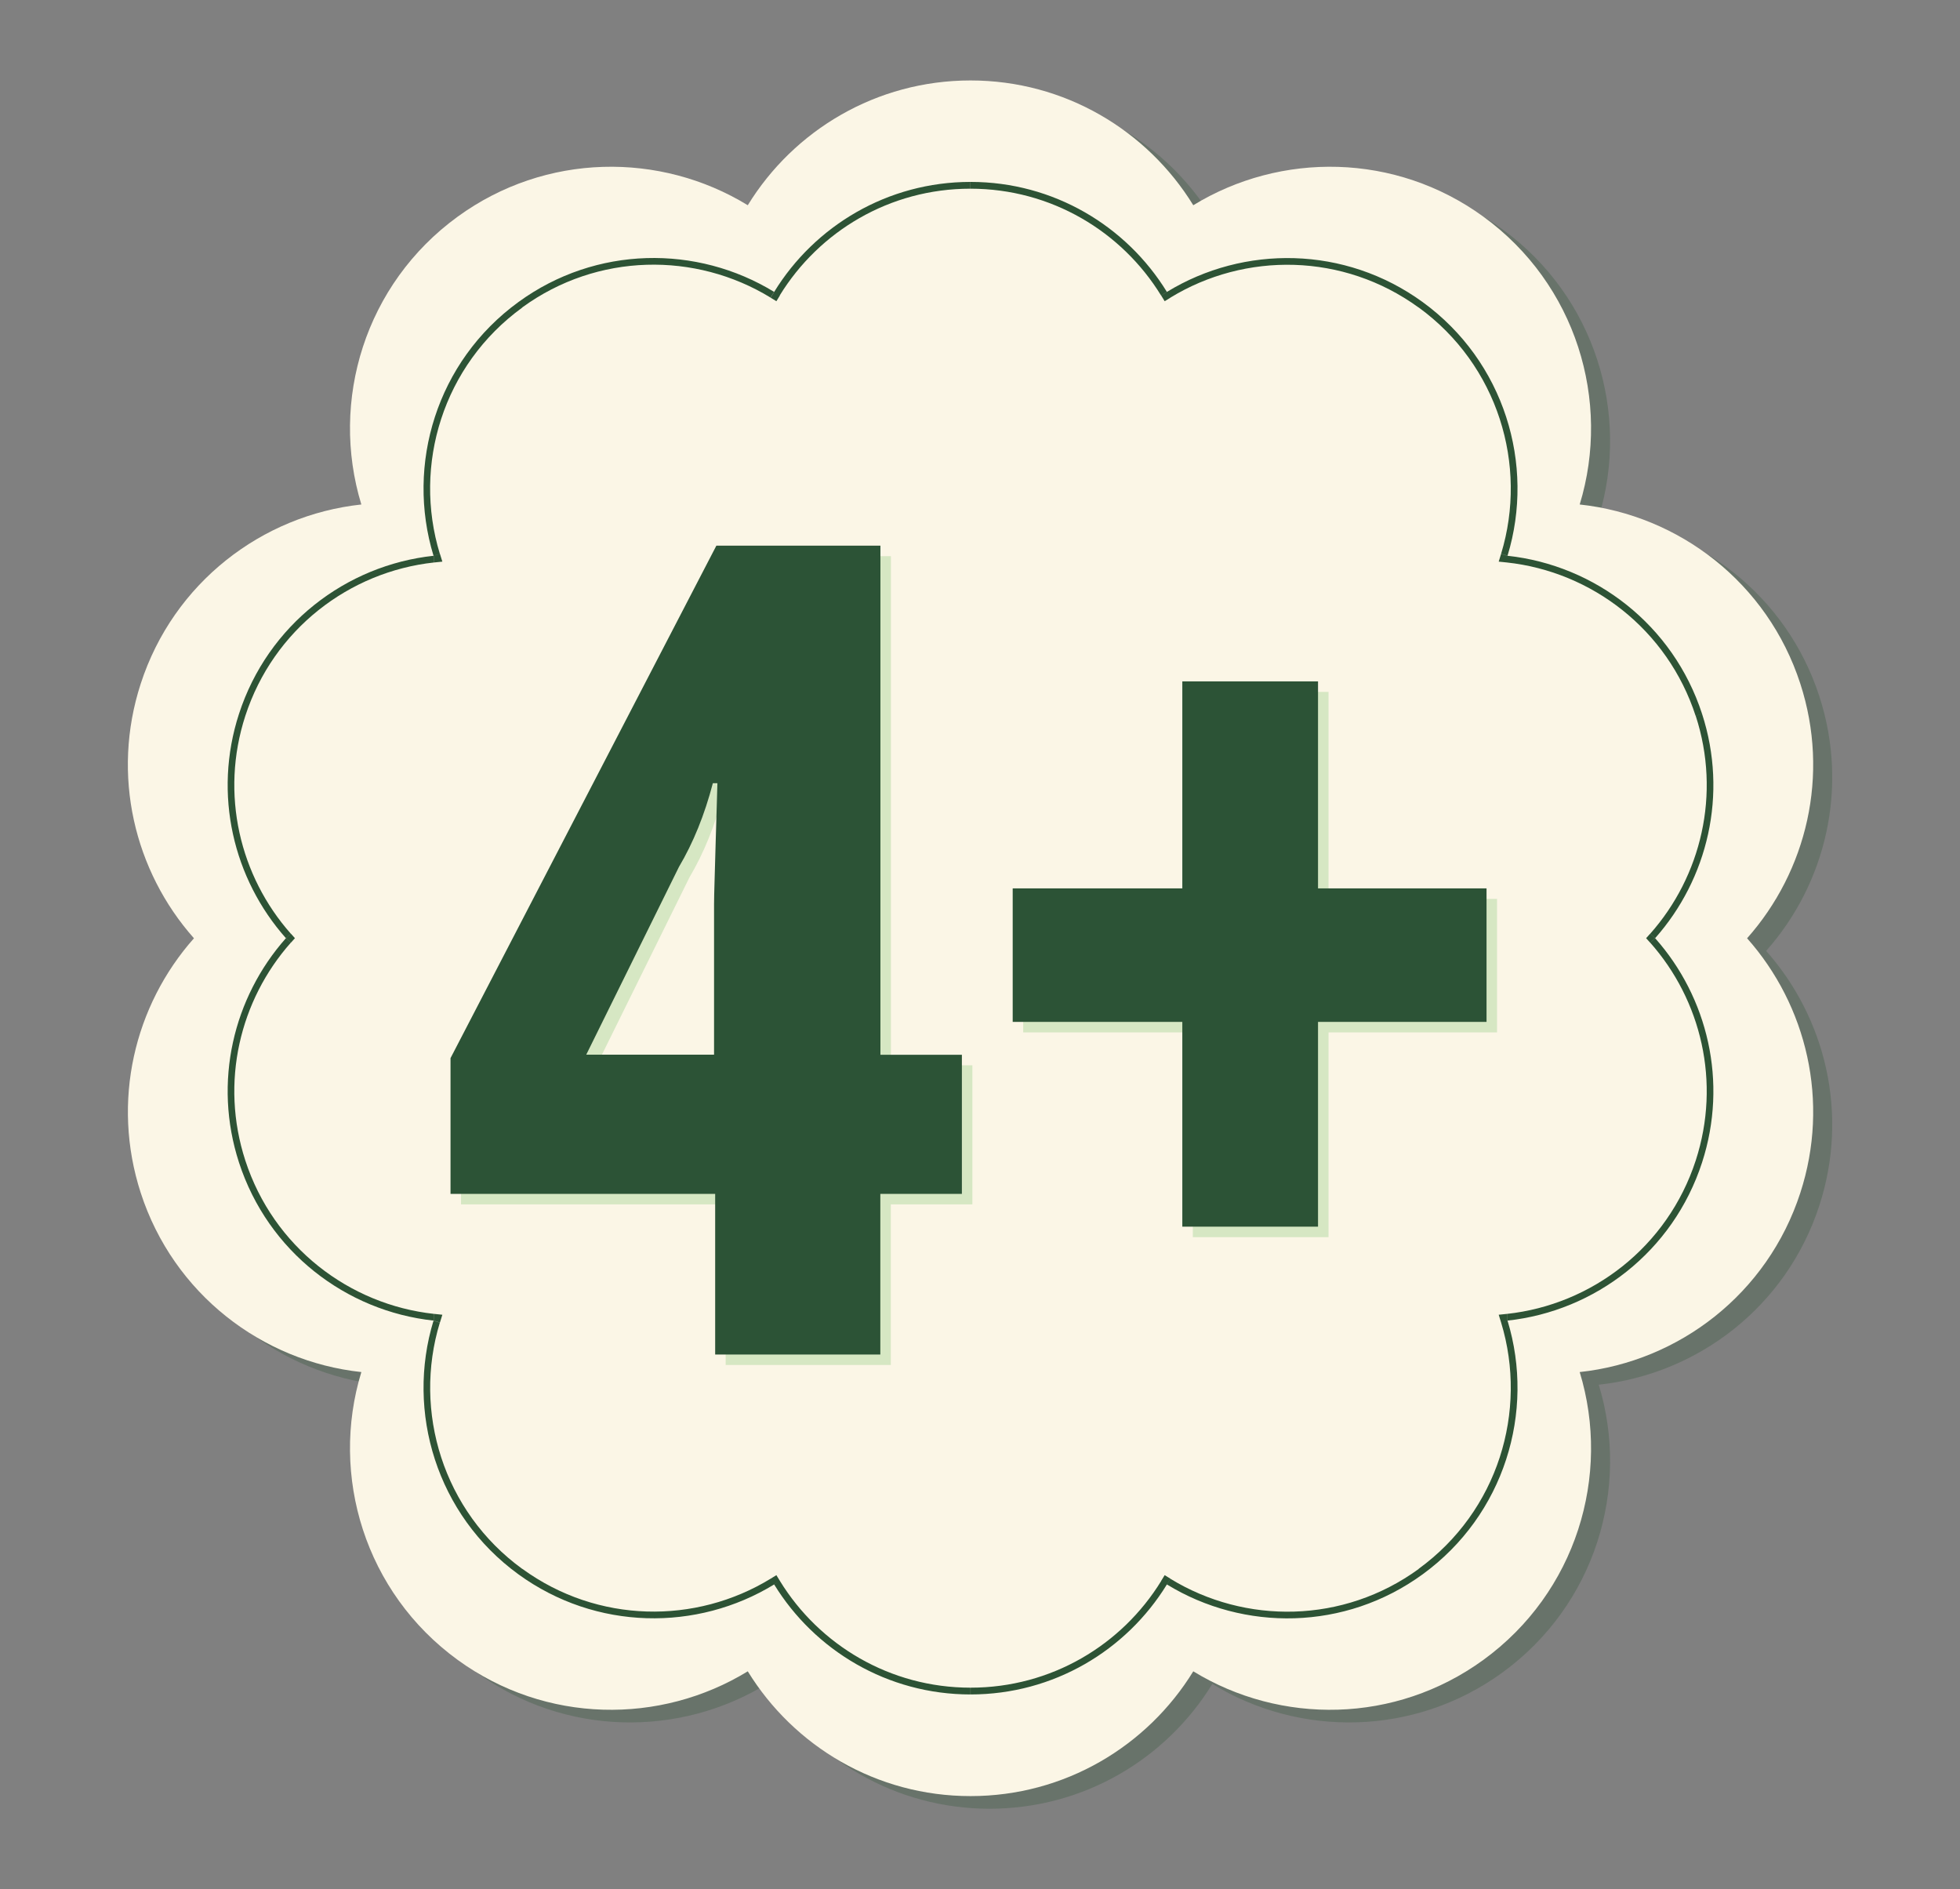 <?xml version="1.0" encoding="UTF-8"?> <svg xmlns="http://www.w3.org/2000/svg" xmlns:xlink="http://www.w3.org/1999/xlink" id="_Слой_1" data-name="Слой 1" viewBox="0 0 211 203.33"><rect x="0" y="0" width="211" height="203.33" fill="#808080" stroke="none"/><defs><style> .cls-1 { fill: #2c5336; } .cls-2 { fill: #d6e7c3; } .cls-3 { clip-path: url(#clippath); } .cls-4 { clip-rule: evenodd; fill: none; } .cls-5 { fill: #fbf6e6; } .cls-6, .cls-7 { fill: #2d5335; } .cls-7 { fill-rule: evenodd; opacity: .28; } </style><clipPath id="clippath"><path class="cls-4" d="m183.23,76.83c-3.12-9.59-11.52-15.99-20.94-17.01,3-9.84-.35-20.92-9.14-27.31-8.36-6.07-19.24-6.16-27.53-1.09-4.36-7.1-12.2-11.84-21.14-11.84s-16.78,4.74-21.14,11.84c-8.3-5.08-19.18-4.99-27.53,1.09-8.79,6.39-12.14,17.47-9.14,27.31-9.42,1.02-17.82,7.41-20.94,17.01-2.82,8.68-.6,17.79,5.05,24.15-5.65,6.37-7.87,15.47-5.05,24.15,3.12,9.59,11.52,15.99,20.94,17.01-3,9.84.35,20.92,9.14,27.31,8.36,6.07,19.24,6.16,27.53,1.09,4.36,7.1,12.2,11.84,21.14,11.84s16.78-4.74,21.14-11.84c8.3,5.08,19.18,4.99,27.53-1.09,8.79-6.39,12.14-17.47,9.14-27.31,9.42-1.02,17.82-7.41,20.94-17.01,2.82-8.68.6-17.79-5.05-24.15,5.65-6.37,7.87-15.47,5.05-24.15Z"></path></clipPath></defs><path class="cls-7" d="m195.86,74.95c-3.53-10.88-13.07-18.14-23.75-19.29,3.41-11.16-.4-23.73-10.37-30.98-9.48-6.89-21.82-6.99-31.23-1.23-4.95-8.05-13.84-13.43-23.98-13.43s-19.03,5.37-23.98,13.43c-9.41-5.76-21.75-5.66-31.23,1.23-9.97,7.25-13.78,19.81-10.37,30.98-10.68,1.15-20.22,8.41-23.75,19.29-3.2,9.84-.68,20.18,5.73,27.4-6.41,7.22-8.92,17.55-5.73,27.4,3.53,10.88,13.07,18.14,23.75,19.29-3.41,11.16.4,23.73,10.37,30.98,9.48,6.89,21.82,6.99,31.23,1.23,4.95,8.05,13.84,13.43,23.98,13.43s19.03-5.37,23.98-13.43c9.41,5.76,21.75,5.66,31.23-1.23,9.97-7.25,13.78-19.81,10.37-30.98,10.68-1.15,20.22-8.41,23.75-19.29,3.2-9.84.68-20.18-5.73-27.4,6.41-7.22,8.93-17.55,5.73-27.4Z"></path><g><path class="cls-5" d="m193.81,73.59c-3.53-10.88-13.07-18.14-23.75-19.29,3.41-11.16-.4-23.73-10.37-30.98-9.48-6.89-21.82-6.99-31.23-1.23-4.95-8.05-13.84-13.43-23.98-13.43s-19.03,5.37-23.98,13.43c-9.41-5.76-21.75-5.66-31.23,1.23-9.97,7.25-13.78,19.81-10.37,30.98-10.68,1.15-20.22,8.41-23.75,19.29-3.2,9.84-.68,20.18,5.73,27.4-6.41,7.22-8.92,17.55-5.73,27.4,3.53,10.88,13.07,18.14,23.75,19.29-3.41,11.16.4,23.73,10.37,30.98,9.48,6.89,21.82,6.99,31.23,1.23,4.95,8.05,13.84,13.43,23.98,13.43s19.03-5.37,23.98-13.43c9.41,5.76,21.75,5.66,31.23-1.23,9.97-7.25,13.78-19.81,10.37-30.98,10.68-1.15,20.22-8.41,23.75-19.29,3.2-9.84.68-20.18-5.73-27.4,6.41-7.22,8.93-17.55,5.73-27.4Z"></path><g class="cls-3"><path class="cls-6" d="m178.73,101.46c5.81-6.55,8.1-15.92,5.2-24.86l-1.38.45c2.74,8.42.58,17.27-4.9,23.45l1.08.96Zm5.2,23.9c2.9-8.93.61-18.31-5.2-24.86l-1.08.96c5.48,6.18,7.64,15.02,4.9,23.45l1.38.45Zm-21.55,17.5c9.69-1.05,18.34-7.63,21.55-17.5l-1.38-.45c-3.03,9.31-11.19,15.52-20.33,16.51l.16,1.44Zm-8.8,27.18c9.05-6.58,12.5-17.98,9.41-28.11l-1.39.42c2.91,9.56-.35,20.31-8.88,26.51l.85,1.17Zm-28.34,1.12c8.54,5.23,19.74,5.14,28.34-1.12l-.85-1.17c-8.11,5.9-18.67,5.99-26.73,1.06l-.76,1.24Zm-20.76,11.94c9.21,0,17.27-4.88,21.76-12.18l-1.23-.76c-4.24,6.9-11.84,11.49-20.52,11.49v1.45Zm-21.76-12.18c4.49,7.31,12.55,12.18,21.76,12.18v-1.45c-8.68,0-16.29-4.6-20.52-11.49l-1.23.76Zm-27.34-.88c8.61,6.25,19.8,6.34,28.34,1.12l-.76-1.24c-8.06,4.93-18.61,4.84-26.73-1.06l-.85,1.17Zm-9.41-28.11c-3.09,10.13.36,21.53,9.41,28.11l.85-1.17c-8.53-6.2-11.79-16.96-8.88-26.51l-1.39-.42Zm-20.94-16.57c3.21,9.88,11.86,16.46,21.55,17.5l.16-1.44c-9.14-.99-17.3-7.2-20.33-16.51l-1.38.45Zm5.2-24.86c-5.81,6.55-8.1,15.92-5.2,24.86l1.38-.45c-2.74-8.43-.58-17.27,4.9-23.45l-1.08-.96Zm-5.2-23.9c-2.9,8.93-.61,18.31,5.2,24.86l1.08-.96c-5.48-6.18-7.64-15.02-4.9-23.45l-1.38-.45Zm21.55-17.5c-9.69,1.05-18.34,7.63-21.55,17.5l1.38.45c3.03-9.31,11.19-15.52,20.33-16.51l-.16-1.44Zm8.79-27.18c-9.05,6.58-12.5,17.98-9.41,28.11l1.39-.42c-2.92-9.56.34-20.31,8.88-26.51l-.85-1.17Zm28.34-1.12c-8.54-5.23-19.73-5.14-28.34,1.12l.85,1.17c8.11-5.9,18.67-5.99,26.73-1.06l.76-1.24Zm20.76-11.94c-9.21,0-17.27,4.88-21.76,12.18l1.23.76c4.24-6.9,11.84-11.49,20.52-11.49v-1.45Zm21.76,12.18c-4.49-7.31-12.55-12.18-21.76-12.18v1.45c8.68,0,16.29,4.6,20.52,11.49l1.23-.76Zm27.34.88c-8.61-6.25-19.8-6.34-28.34-1.12l.76,1.24c8.06-4.93,18.61-4.84,26.73,1.06l.85-1.17Zm9.41,28.11c3.09-10.13-.36-21.53-9.41-28.11l-.85,1.17c8.53,6.2,11.79,16.96,8.88,26.51l1.39.42Zm20.94,16.57c-3.21-9.88-11.86-16.46-21.55-17.5l-.16,1.44c9.14.99,17.3,7.2,20.33,16.51l1.38-.45Zm-5.74,24.38l-.54-.48-.43.48.43.48.54-.48Zm5.05,24.15l-.69-.22.69.22Zm-20.94,17.01l-.08-.72-.87.09.26.84.69-.21Zm-9.14,27.31l-.43-.59h0s.43.59.43.59Zm-27.53,1.09l.38-.62-.62-.38-.38.62.62.38Zm-42.28,0l.62-.38-.38-.62-.62.38.38.62Zm-27.53-1.09l-.43.59h0l.43-.59Zm-9.14-27.31l.69.21.26-.84-.87-.09-.08.72Zm-20.94-17.01l-.69.22h0s.69-.22.69-.22Zm5.05-24.15l.54.48.43-.48-.43-.48-.54.48Zm-5.05-24.15l.69.22h0s-.69-.22-.69-.22Zm20.94-17.01l.08.72.87-.09-.26-.84-.69.21Zm9.14-27.31l.43.59h0s-.43-.59-.43-.59Zm27.53-1.09l-.38.62.62.38.38-.62-.62-.38Zm42.28,0l-.62.38.38.62.62-.38-.38-.62Zm27.53,1.09l-.43.59h0s.43-.59.43-.59Zm9.14,27.31l-.69-.21-.26.84.87.09.08-.72Zm20.94,17.01l-.69.22h0s.69-.22.69-.22Z"></path></g></g><g><path class="cls-2" d="m104.67,129.63h-8.77v17.29h-17.78v-17.29h-28.49v-14.61l28.62-55.16h17.66v54.8h8.77v14.98Zm-26.67-14.98v-16.19c0-.49.02-1.38.06-2.68.04-1.3.08-2.7.12-4.2.04-1.5.08-2.84.12-4.02.04-1.17.06-1.89.06-2.13h-.49c-.89,3.41-2.11,6.41-3.65,9.01l-9.98,20.21h13.76Z"></path><path class="cls-2" d="m143.02,96.75h18.14v14.37h-18.14v22.04h-14.61v-22.04h-18.26v-14.37h18.26v-22.28h14.61v22.28Z"></path></g><g><path class="cls-1" d="m103.54,128.5h-8.77v17.29h-17.78v-17.29h-28.49v-14.61l28.62-55.16h17.66v54.8h8.77v14.98Zm-26.67-14.98v-16.19c0-.49.02-1.38.06-2.68.04-1.3.08-2.7.12-4.2.04-1.5.08-2.84.12-4.02.04-1.17.06-1.89.06-2.13h-.49c-.89,3.41-2.11,6.41-3.65,9.01l-9.98,20.21h13.76Z"></path><path class="cls-1" d="m141.89,95.62h18.14v14.37h-18.14v22.04h-14.61v-22.04h-18.26v-14.37h18.26v-22.28h14.61v22.28Z"></path></g></svg> 